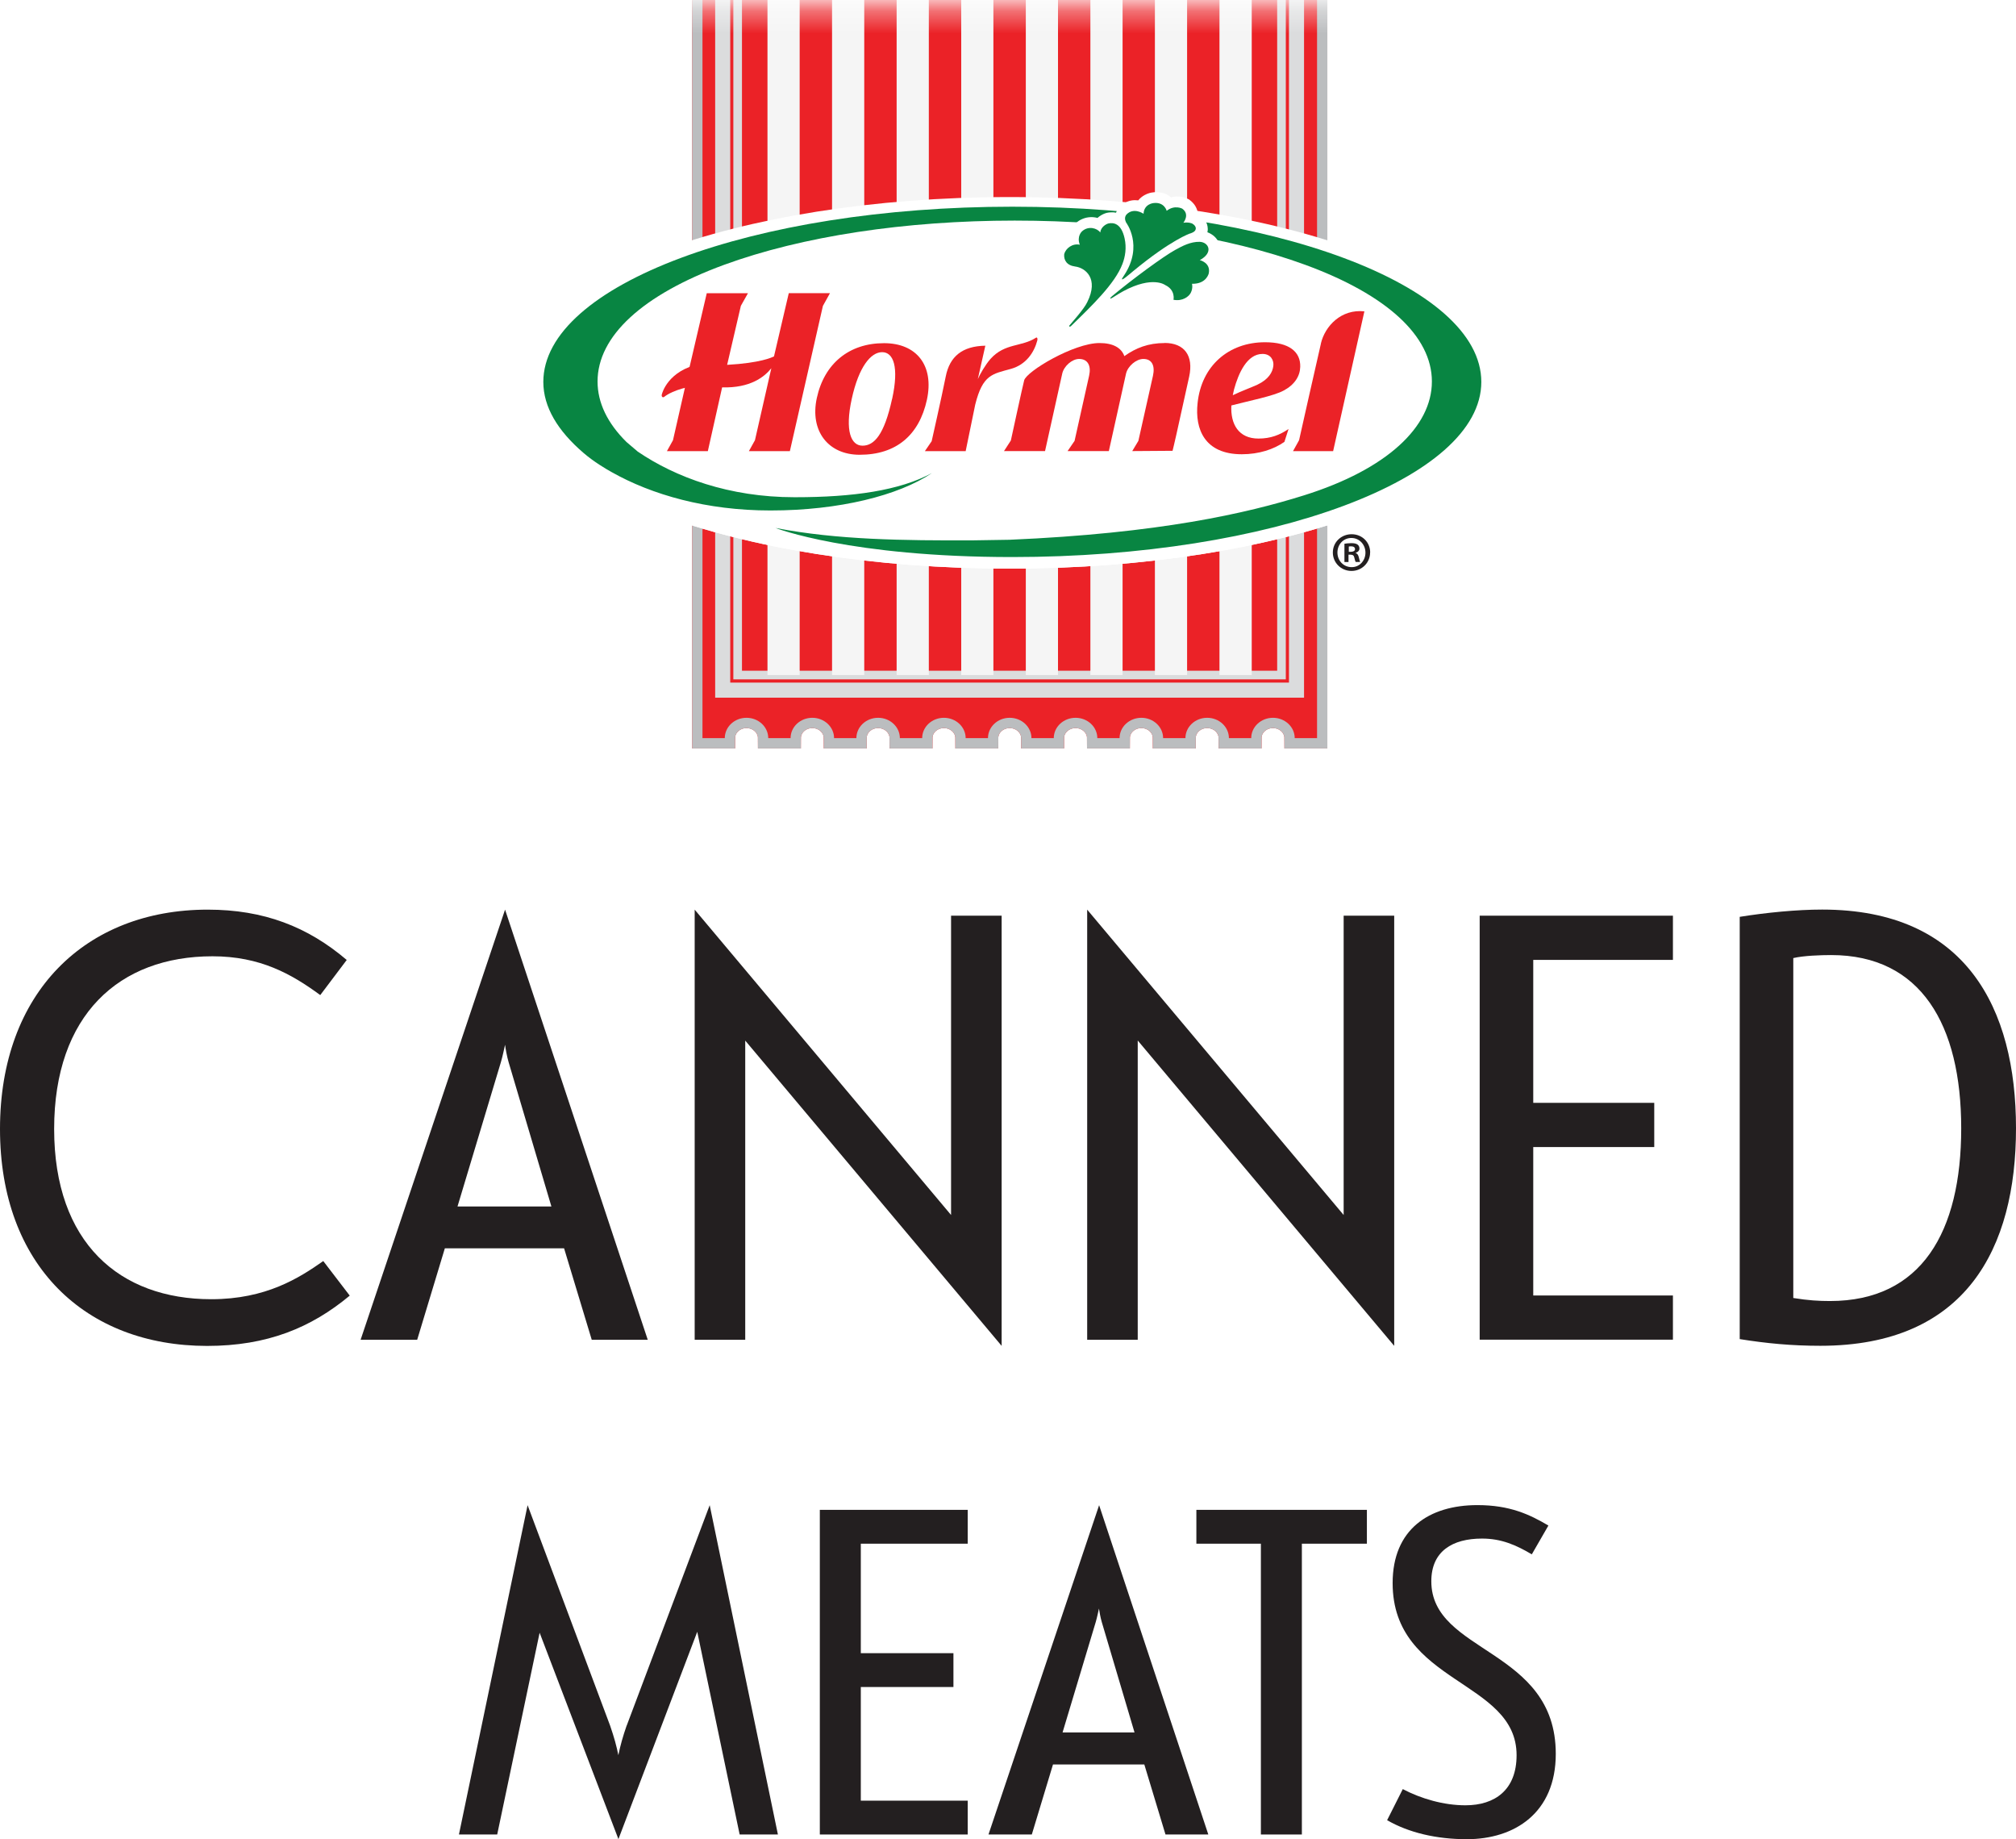 <svg width="91" height="83" viewBox="0 0 91 83" fill="none" xmlns="http://www.w3.org/2000/svg">
<g clip-path="url(#clip0_1904_68693)">
<mask id="mask0_1904_68693" style="mask-type:luminance" maskUnits="userSpaceOnUse" x="16" y="0" width="59" height="39">
<path d="M74.845 0.353H16.232V38.855H74.845V0.353Z" fill="white"/>
</mask>
<g mask="url(#mask0_1904_68693)">
<g filter="url(#filter0_d_1904_68693)">
<path d="M31.696 -18.863H59.45V33.312H58.442C58.442 32.806 58.003 32.393 57.461 32.393C56.919 32.393 56.479 32.802 56.479 33.312H55.472C55.472 32.806 55.033 32.393 54.491 32.393C53.948 32.393 53.509 32.802 53.509 33.312H52.502C52.502 32.806 52.063 32.393 51.521 32.393C50.978 32.393 50.536 32.802 50.536 33.312H49.532C49.532 32.806 49.093 32.393 48.551 32.393C48.008 32.393 47.566 32.802 47.566 33.312H46.559C46.559 32.806 46.12 32.393 45.577 32.393C45.035 32.393 44.596 32.802 44.596 33.312H43.589C43.589 32.806 43.15 32.393 42.607 32.393C42.065 32.393 41.626 32.802 41.626 33.312H40.619C40.619 32.806 40.18 32.393 39.637 32.393C39.095 32.393 38.656 32.802 38.656 33.312H37.649C37.649 32.806 37.209 32.393 36.667 32.393C36.125 32.393 35.686 32.802 35.686 33.312H34.678C34.678 32.806 34.239 32.393 33.697 32.393C33.155 32.393 32.716 32.802 32.716 33.312H31.709V-18.863H31.696Z" fill="white"/>
</g>
<path d="M31.696 -18.863H59.45V33.312H58.442C58.442 32.806 58.003 32.393 57.461 32.393C56.919 32.393 56.479 32.802 56.479 33.312H55.472C55.472 32.806 55.033 32.393 54.491 32.393C53.948 32.393 53.509 32.802 53.509 33.312H52.502C52.502 32.806 52.063 32.393 51.521 32.393C50.978 32.393 50.536 32.802 50.536 33.312H49.532C49.532 32.806 49.093 32.393 48.551 32.393C48.008 32.393 47.566 32.802 47.566 33.312H46.559C46.559 32.806 46.12 32.393 45.577 32.393C45.035 32.393 44.596 32.802 44.596 33.312H43.589C43.589 32.806 43.15 32.393 42.607 32.393C42.065 32.393 41.626 32.802 41.626 33.312H40.619C40.619 32.806 40.18 32.393 39.637 32.393C39.095 32.393 38.656 32.802 38.656 33.312H37.649C37.649 32.806 37.209 32.393 36.667 32.393C36.125 32.393 35.686 32.802 35.686 33.312H34.678C34.678 32.806 34.239 32.393 33.697 32.393C33.155 32.393 32.716 32.802 32.716 33.312H31.709V-18.863H31.696Z" fill="white" stroke="white" stroke-width="0.54"/>
<path d="M31.696 -18.863H59.45V33.312H58.442C58.442 32.806 58.003 32.393 57.461 32.393C56.919 32.393 56.479 32.802 56.479 33.312H55.472C55.472 32.806 55.033 32.393 54.491 32.393C53.948 32.393 53.509 32.802 53.509 33.312H52.502C52.502 32.806 52.063 32.393 51.521 32.393C50.978 32.393 50.536 32.802 50.536 33.312H49.532C49.532 32.806 49.093 32.393 48.551 32.393C48.008 32.393 47.566 32.802 47.566 33.312H46.559C46.559 32.806 46.12 32.393 45.577 32.393C45.035 32.393 44.596 32.802 44.596 33.312H43.589C43.589 32.806 43.15 32.393 42.607 32.393C42.065 32.393 41.626 32.802 41.626 33.312H40.619C40.619 32.806 40.18 32.393 39.637 32.393C39.095 32.393 38.656 32.802 38.656 33.312H37.649C37.649 32.806 37.209 32.393 36.667 32.393C36.125 32.393 35.686 32.802 35.686 33.312H34.678C34.678 32.806 34.239 32.393 33.697 32.393C33.155 32.393 32.716 32.802 32.716 33.312H31.709V-18.863H31.696Z" fill="#EB2227"/>
<g style="mix-blend-mode:darken">
<path d="M31.696 -18.863H59.45V33.312H58.442C58.442 32.806 58.003 32.393 57.461 32.393C56.919 32.393 56.479 32.802 56.479 33.312H55.472C55.472 32.806 55.033 32.393 54.491 32.393C53.948 32.393 53.509 32.802 53.509 33.312H52.502C52.502 32.806 52.063 32.393 51.521 32.393C50.978 32.393 50.536 32.802 50.536 33.312H49.532C49.532 32.806 49.093 32.393 48.551 32.393C48.008 32.393 47.566 32.802 47.566 33.312H46.559C46.559 32.806 46.12 32.393 45.577 32.393C45.035 32.393 44.596 32.802 44.596 33.312H43.589C43.589 32.806 43.15 32.393 42.607 32.393C42.065 32.393 41.626 32.802 41.626 33.312H40.619C40.619 32.806 40.18 32.393 39.637 32.393C39.095 32.393 38.656 32.802 38.656 33.312H37.649C37.649 32.806 37.209 32.393 36.667 32.393C36.125 32.393 35.686 32.802 35.686 33.312H34.678C34.678 32.806 34.239 32.393 33.697 32.393C33.155 32.393 32.716 32.802 32.716 33.312H31.709V-18.863H31.696Z" stroke="#EB2227" stroke-width="0.93"/>
</g>
<path d="M31.696 -18.863H59.45V33.312H58.442C58.442 32.806 58.003 32.393 57.461 32.393C56.919 32.393 56.479 32.802 56.479 33.312H55.472C55.472 32.806 55.033 32.393 54.491 32.393C53.948 32.393 53.509 32.802 53.509 33.312H52.502C52.502 32.806 52.063 32.393 51.521 32.393C50.978 32.393 50.536 32.802 50.536 33.312H49.532C49.532 32.806 49.093 32.393 48.551 32.393C48.008 32.393 47.566 32.802 47.566 33.312H46.559C46.559 32.806 46.12 32.393 45.577 32.393C45.035 32.393 44.596 32.802 44.596 33.312H43.589C43.589 32.806 43.15 32.393 42.607 32.393C42.065 32.393 41.626 32.802 41.626 33.312H40.619C40.619 32.806 40.18 32.393 39.637 32.393C39.095 32.393 38.656 32.802 38.656 33.312H37.649C37.649 32.806 37.209 32.393 36.667 32.393C36.125 32.393 35.686 32.802 35.686 33.312H34.678C34.678 32.806 34.239 32.393 33.697 32.393C33.155 32.393 32.716 32.802 32.716 33.312H31.709V-18.863H31.696Z" fill="#BBBDBF"/>
<g style="mix-blend-mode:darken">
<path d="M31.696 -18.863H59.45V33.312H58.442C58.442 32.806 58.003 32.393 57.461 32.393C56.919 32.393 56.479 32.802 56.479 33.312H55.472C55.472 32.806 55.033 32.393 54.491 32.393C53.948 32.393 53.509 32.802 53.509 33.312H52.502C52.502 32.806 52.063 32.393 51.521 32.393C50.978 32.393 50.536 32.802 50.536 33.312H49.532C49.532 32.806 49.093 32.393 48.551 32.393C48.008 32.393 47.566 32.802 47.566 33.312H46.559C46.559 32.806 46.12 32.393 45.577 32.393C45.035 32.393 44.596 32.802 44.596 33.312H43.589C43.589 32.806 43.15 32.393 42.607 32.393C42.065 32.393 41.626 32.802 41.626 33.312H40.619C40.619 32.806 40.18 32.393 39.637 32.393C39.095 32.393 38.656 32.802 38.656 33.312H37.649C37.649 32.806 37.209 32.393 36.667 32.393C36.125 32.393 35.686 32.802 35.686 33.312H34.678C34.678 32.806 34.239 32.393 33.697 32.393C33.155 32.393 32.716 32.802 32.716 33.312H31.709V-18.863H31.696Z" stroke="#BBBDBF" stroke-width="0.93"/>
</g>
<path d="M31.696 -18.863H59.45V33.312H58.442C58.442 32.806 58.003 32.393 57.461 32.393C56.919 32.393 56.479 32.802 56.479 33.312H55.472C55.472 32.806 55.033 32.393 54.491 32.393C53.948 32.393 53.509 32.802 53.509 33.312H52.502C52.502 32.806 52.063 32.393 51.521 32.393C50.978 32.393 50.536 32.802 50.536 33.312H49.532C49.532 32.806 49.093 32.393 48.551 32.393C48.008 32.393 47.566 32.802 47.566 33.312H46.559C46.559 32.806 46.12 32.393 45.577 32.393C45.035 32.393 44.596 32.802 44.596 33.312H43.589C43.589 32.806 43.15 32.393 42.607 32.393C42.065 32.393 41.626 32.802 41.626 33.312H40.619C40.619 32.806 40.18 32.393 39.637 32.393C39.095 32.393 38.656 32.802 38.656 33.312H37.649C37.649 32.806 37.209 32.393 36.667 32.393C36.125 32.393 35.686 32.802 35.686 33.312H34.678C34.678 32.806 34.239 32.393 33.697 32.393C33.155 32.393 32.716 32.802 32.716 33.312H31.709V-18.863H31.696Z" fill="#EB2227"/>
<g style="mix-blend-mode:darken">
<path d="M58.523 -18.035H32.622V31.145H58.523V-18.035Z" stroke="#DBDCDD" stroke-width="0.68"/>
</g>
<g style="mix-blend-mode:darken">
<path d="M57.845 -17.333H33.297V30.464H57.845V-17.333Z" stroke="#DBDCDD" stroke-width="0.39"/>
</g>
<g style="mix-blend-mode:darken">
<path d="M36.096 -17.333H34.643V30.464H36.096V-17.333Z" fill="#F5F5F5"/>
</g>
<g style="mix-blend-mode:darken">
<path d="M39.011 -17.333H37.558V30.464H39.011V-17.333Z" fill="#F5F5F5"/>
</g>
<g style="mix-blend-mode:darken">
<path d="M41.926 -17.333H40.473V30.464H41.926V-17.333Z" fill="#F5F5F5"/>
</g>
<g style="mix-blend-mode:darken">
<path d="M44.841 -17.333H43.389V30.464H44.841V-17.333Z" fill="#F5F5F5"/>
</g>
<g style="mix-blend-mode:darken">
<path d="M47.757 -17.333H46.304V30.464H47.757V-17.333Z" fill="#F5F5F5"/>
</g>
<g style="mix-blend-mode:darken">
<path d="M50.672 -17.333H49.219V30.464H50.672V-17.333Z" fill="#F5F5F5"/>
</g>
<g style="mix-blend-mode:darken">
<path d="M53.584 -17.333H52.131V30.464H53.584V-17.333Z" fill="#F5F5F5"/>
</g>
<g style="mix-blend-mode:darken">
<path d="M56.502 -17.333H55.046V30.464H56.502V-17.333Z" fill="#F5F5F5"/>
</g>
<g style="mix-blend-mode:multiply">
<path d="M45.571 16.43C68.695 16.43 67.93 17.278 67.93 17.278C67.93 21.91 57.919 25.662 45.571 25.662C33.223 25.662 23.212 21.907 23.212 17.278C23.212 17.278 22.395 16.43 45.571 16.43Z" fill="white"/>
</g>
<path d="M67.93 17.277C67.93 21.91 57.919 25.662 45.571 25.662C33.223 25.662 23.212 21.907 23.212 17.277C23.212 12.648 33.223 8.893 45.571 8.893C57.919 8.893 67.93 12.648 67.93 17.277Z" fill="white"/>
<path d="M39.902 15.487C38.323 15.487 37.206 16.41 36.87 17.963C36.548 19.447 37.381 20.523 38.804 20.523C40.457 20.523 41.49 19.636 41.839 18.044C42.175 16.494 41.374 15.487 39.905 15.487H39.902ZM40.267 18.005C39.912 19.633 39.453 20.113 38.933 20.113C38.414 20.113 38.13 19.451 38.446 18.005C38.766 16.54 39.314 15.893 39.818 15.893C40.322 15.893 40.59 16.54 40.27 18.005H40.267Z" fill="#EB2227"/>
<path d="M46.824 15.361C46.843 15.289 46.82 15.198 46.756 15.244C46.117 15.659 45.355 15.478 44.712 16.195C44.477 16.462 44.238 16.881 44.138 17.108C44.312 16.329 44.477 15.601 44.477 15.601C43.431 15.62 42.869 16.091 42.691 16.985C42.498 17.95 42.055 19.909 42.055 19.909L41.748 20.36H43.589L44.021 18.258C44.36 16.897 44.796 16.881 45.632 16.647C46.307 16.459 46.678 15.916 46.824 15.361Z" fill="#EB2227"/>
<path d="M59.624 15.51C59.485 16.095 58.639 19.866 58.639 19.866L58.365 20.36H60.176L61.587 14.051C60.541 13.938 59.808 14.711 59.621 15.51H59.624Z" fill="#EB2227"/>
<path d="M52.57 15.481C51.831 15.481 51.269 15.702 50.752 16.072C50.617 15.692 50.239 15.481 49.629 15.481C48.47 15.481 46.336 16.758 46.23 17.164C46.162 17.417 45.629 19.879 45.629 19.879L45.319 20.357H47.172L47.947 16.865C48.021 16.524 48.389 16.199 48.712 16.199C49.109 16.199 49.261 16.517 49.161 16.956L48.505 19.896L48.189 20.357H50.052L50.827 16.865C50.904 16.524 51.288 16.199 51.611 16.199C52.008 16.199 52.141 16.517 52.044 16.956L51.385 19.896L51.108 20.357L52.928 20.344C52.928 20.344 53.028 19.944 53.103 19.597L53.677 17.001C53.887 16.052 53.461 15.477 52.567 15.477L52.57 15.481Z" fill="#EB2227"/>
<path d="M57.952 17.622C58.445 17.352 58.681 16.972 58.691 16.553C58.71 15.884 58.203 15.445 57.102 15.445C55.453 15.445 54.232 16.517 54.058 18.187C53.926 19.383 54.391 20.5 56.053 20.5C56.825 20.5 57.496 20.279 57.977 19.941L58.164 19.36C57.767 19.63 57.358 19.792 56.805 19.792C55.911 19.792 55.537 19.142 55.582 18.298C56.347 18.096 57.509 17.869 57.948 17.622H57.952ZM55.701 17.583C55.905 16.832 56.295 15.972 56.989 15.972C57.374 15.972 57.506 16.274 57.477 16.511C57.445 16.8 57.261 17.122 56.754 17.362C56.486 17.485 56.037 17.648 55.646 17.836C55.65 17.804 55.656 17.775 55.666 17.742L55.701 17.583Z" fill="#EB2227"/>
<path d="M30.905 17.55L30.378 19.866L30.104 20.36H31.951L32.596 17.482C33.862 17.518 34.501 17.014 34.817 16.618L34.078 19.866L33.804 20.36H35.654L37.145 13.805L37.465 13.229H35.605L34.937 16.085C34.921 16.091 34.911 16.098 34.901 16.101C34.846 16.124 34.336 16.381 32.822 16.465L33.442 13.801L33.762 13.233H31.902L31.124 16.569" fill="#EB2227"/>
<path d="M31.615 16.42C30.133 16.715 29.881 17.778 29.881 17.778C29.836 17.888 29.91 17.973 29.994 17.901C30.052 17.853 30.45 17.55 31.392 17.407" fill="#EB2227"/>
<path d="M34.791 23.037C37.871 23.037 40.567 22.361 42.068 21.348C40.606 22.141 38.494 22.439 35.905 22.439H35.854C32.916 22.439 30.491 21.54 28.787 20.38L28.28 19.948C27.421 19.1 26.973 18.177 26.973 17.216C26.973 15.172 29 13.304 32.68 11.953C36.193 10.666 40.851 9.955 45.803 9.955C50.755 9.955 55.411 10.663 58.923 11.953C62.607 13.304 64.634 15.172 64.634 17.216C64.634 19.259 62.607 21.179 58.868 22.352C56.273 23.167 52.315 24.07 45.571 24.359C45.577 24.359 43.937 24.385 43.937 24.385C40.777 24.398 37.791 24.363 35.024 23.83H35.014C35.014 23.83 38.375 25.139 45.694 25.139C57.383 25.139 66.865 21.598 66.865 17.235C66.865 12.872 57.386 9.328 45.694 9.328C34.001 9.328 24.525 12.866 24.525 17.235C24.525 18.375 25.181 19.444 26.333 20.435C26.805 20.844 27.369 21.172 27.602 21.302C29.429 22.335 31.902 23.037 34.766 23.037H34.788H34.791Z" fill="#088542"/>
<path d="M49.887 13.948C49.958 13.993 50.055 14.023 50.155 14.019C50.275 14.019 50.391 13.977 50.51 13.902H50.517C50.711 13.776 50.856 13.691 50.969 13.626H50.975C50.975 13.626 50.972 13.626 50.969 13.626C51.476 13.357 51.828 13.288 52.047 13.282C52.173 13.282 52.254 13.295 52.302 13.308C52.325 13.314 52.338 13.324 52.347 13.327L52.331 13.318L52.341 13.324L52.347 13.331H52.35H52.354L52.376 13.35L52.402 13.36L52.422 13.37H52.415C52.476 13.399 52.492 13.421 52.499 13.431L52.505 13.454L52.515 13.457H52.505L52.457 13.724L52.415 13.961L52.651 14.013L52.906 14.068H52.915C53.012 14.088 53.106 14.094 53.2 14.091C53.438 14.084 53.655 14.016 53.832 13.906C54.007 13.795 54.145 13.649 54.233 13.477C54.265 13.415 54.288 13.35 54.304 13.288C54.52 13.217 54.694 13.103 54.817 12.973C54.972 12.811 55.056 12.635 55.088 12.479C55.101 12.418 55.108 12.363 55.111 12.304V12.223C55.108 12.054 55.059 11.885 54.972 11.739C54.972 11.739 54.965 11.732 54.965 11.729C55.046 11.586 55.082 11.443 55.085 11.326C55.085 11.303 55.085 11.281 55.085 11.261C55.082 11.196 55.075 11.141 55.066 11.102C55.02 10.901 54.904 10.732 54.749 10.615C54.672 10.559 54.591 10.514 54.501 10.482C54.507 10.446 54.514 10.413 54.517 10.378V10.371C54.517 10.371 54.517 10.335 54.517 10.319C54.51 10.046 54.346 9.799 54.094 9.663C54.084 9.656 54.081 9.656 54.074 9.653V9.634V9.64C54.062 9.552 54.036 9.445 53.974 9.332C53.916 9.221 53.819 9.111 53.687 9.013H53.69L53.677 9.007L53.664 8.997L53.651 8.99L53.635 8.984C53.503 8.912 53.325 8.864 53.112 8.867C53.032 8.867 52.944 8.883 52.857 8.906C52.799 8.857 52.731 8.812 52.657 8.773C52.518 8.705 52.357 8.669 52.17 8.672C52.137 8.672 52.105 8.672 52.066 8.679H52.073C51.953 8.688 51.808 8.724 51.663 8.805C51.563 8.861 51.463 8.938 51.379 9.042C51.33 9.036 51.275 9.033 51.224 9.033C50.995 9.036 50.736 9.127 50.526 9.341L50.517 9.351L50.504 9.367L50.491 9.387L50.481 9.4L50.494 9.38C50.449 9.439 50.407 9.513 50.375 9.598C50.3 9.585 50.23 9.578 50.168 9.582C50.084 9.582 50.016 9.595 49.968 9.604C49.874 9.627 49.781 9.666 49.687 9.725C49.636 9.754 49.587 9.793 49.539 9.835C49.493 9.822 49.442 9.812 49.39 9.806C49.339 9.799 49.29 9.799 49.238 9.799C48.983 9.806 48.741 9.903 48.547 10.082C48.477 10.15 48.406 10.238 48.344 10.352C48.302 10.433 48.27 10.524 48.251 10.628C48.115 10.683 47.992 10.761 47.889 10.858C47.744 10.995 47.64 11.164 47.589 11.355L47.582 11.375L47.576 11.394V11.414V11.433V11.443V11.45C47.576 11.459 47.576 11.472 47.569 11.495V11.502C47.569 11.531 47.569 11.56 47.569 11.589C47.576 11.843 47.669 12.08 47.84 12.249C48.012 12.424 48.244 12.531 48.509 12.567C48.547 12.567 48.615 12.59 48.664 12.622C48.719 12.655 48.761 12.697 48.786 12.746C48.803 12.782 48.816 12.83 48.819 12.895C48.819 12.908 48.819 12.921 48.819 12.941C48.812 13.058 48.77 13.223 48.673 13.412L48.686 13.396L48.693 13.389L48.667 13.421C48.667 13.421 48.67 13.412 48.673 13.409L48.664 13.425L48.657 13.447C48.657 13.447 48.657 13.444 48.657 13.441L48.648 13.467V13.46L48.654 13.447C48.644 13.47 48.609 13.529 48.56 13.597C48.409 13.808 48.147 14.114 48.034 14.243V14.247L47.928 14.38L47.963 14.338C47.853 14.451 47.795 14.598 47.798 14.75C47.802 14.87 47.847 14.994 47.928 15.095C48.028 15.208 48.179 15.283 48.341 15.277C48.47 15.277 48.606 15.221 48.715 15.124H48.719L48.725 15.114L48.731 15.107L48.77 15.072C49.138 14.711 49.529 14.331 49.891 13.941" fill="white"/>
<path d="M48.354 14.708C48.283 14.77 48.234 14.728 48.276 14.685C48.331 14.611 48.941 13.941 49.077 13.636C49.613 12.567 48.99 12.087 48.535 12.028C48.154 11.979 48.011 11.742 48.037 11.466C48.108 11.2 48.418 10.972 48.741 11.044C48.593 10.654 48.841 10.44 48.841 10.44C49.129 10.176 49.529 10.297 49.664 10.492C49.69 10.245 49.926 10.111 50.032 10.085C50.252 10.037 50.61 10.069 50.762 10.751C50.859 11.183 50.791 11.589 50.665 11.914C50.33 12.798 49.283 13.802 48.354 14.705V14.708Z" fill="#088542"/>
<path d="M50.226 13.428C50.397 13.321 50.562 13.217 50.707 13.139C52.037 12.427 52.599 12.866 52.599 12.866C53.07 13.09 52.97 13.529 52.97 13.529C53.38 13.607 53.668 13.382 53.752 13.21C53.858 12.996 53.806 12.807 53.806 12.807C54.462 12.82 54.562 12.336 54.562 12.336C54.662 11.855 54.158 11.739 54.158 11.739C54.798 11.391 54.552 10.923 54.149 10.913C53.745 10.904 53.371 11.099 53.038 11.284C52.535 11.56 51.14 12.577 50.184 13.376C50.075 13.473 50.094 13.512 50.23 13.428H50.226Z" fill="#088542"/>
<path d="M53.726 10.537C53.816 10.501 53.916 10.472 53.961 10.378C54.019 10.254 53.91 10.141 53.816 10.089C53.816 10.089 53.664 10.014 53.416 10.053C53.416 10.053 53.726 9.673 53.364 9.416C53.364 9.416 53.019 9.231 52.663 9.514C52.663 9.514 52.563 9.111 52.079 9.163C52.079 9.163 51.643 9.192 51.618 9.647C51.618 9.647 51.175 9.338 50.846 9.683C50.752 9.803 50.778 9.923 50.827 10.034C50.827 10.034 51.634 11.079 50.739 12.428L50.72 12.457C50.61 12.613 50.601 12.678 50.823 12.506C50.985 12.379 51.143 12.242 51.143 12.242C52.889 10.8 53.726 10.534 53.726 10.534V10.537Z" fill="#088542"/>
<path d="M61.845 24.934C61.845 25.396 61.474 25.766 61.005 25.766C60.537 25.766 60.163 25.399 60.163 24.934C60.163 24.47 60.537 24.109 61.012 24.109C61.486 24.109 61.848 24.47 61.848 24.934H61.845ZM60.37 24.934C60.37 25.302 60.644 25.594 61.009 25.594C61.364 25.601 61.635 25.302 61.635 24.941C61.635 24.58 61.364 24.278 60.999 24.278C60.634 24.278 60.37 24.574 60.37 24.938V24.934ZM60.876 25.363H60.686V24.538C60.76 24.528 60.867 24.512 60.999 24.512C61.154 24.512 61.225 24.538 61.28 24.577C61.328 24.613 61.364 24.671 61.364 24.753C61.364 24.853 61.289 24.918 61.193 24.948V24.957C61.273 24.983 61.312 25.048 61.338 25.159C61.364 25.285 61.383 25.331 61.396 25.36H61.196C61.173 25.331 61.157 25.259 61.131 25.159C61.115 25.074 61.067 25.032 60.96 25.032H60.87V25.36L60.876 25.363ZM60.883 24.902H60.973C61.077 24.902 61.164 24.866 61.164 24.782C61.164 24.707 61.109 24.655 60.989 24.655C60.938 24.655 60.905 24.658 60.883 24.665V24.902Z" fill="#231F20"/>
</g>
<path d="M9.536 58.632C12.009 58.632 13.504 57.674 14.592 56.91L15.787 58.47C14.046 59.919 12.064 60.74 9.346 60.74C3.858 60.737 0 57.102 0 50.949C0 44.796 3.858 41.051 9.375 41.051C11.903 41.051 13.885 41.818 15.651 43.322L14.456 44.907C13.152 43.949 11.738 43.156 9.591 43.156C5.378 43.156 2.444 45.807 2.444 50.949C2.444 56.092 5.404 58.632 9.536 58.632Z" fill="#231F20"/>
<path d="M25.462 56.335H20.08L18.831 60.464H16.277L22.798 41.051L29.239 60.464H26.711L25.462 56.335ZM20.651 54.448H24.89L22.96 47.941C22.879 47.668 22.824 47.34 22.798 47.148C22.773 47.259 22.689 47.668 22.608 47.941L20.651 54.448Z" fill="#231F20"/>
<path d="M33.639 46.957V60.464H31.357V41.051L42.93 54.831V41.324H45.213V60.737L33.636 46.957H33.639Z" fill="#231F20"/>
<path d="M51.356 46.957V60.464H49.074V41.051L60.651 54.831V41.324H62.933V60.737L51.356 46.957Z" fill="#231F20"/>
<path d="M66.791 41.324H75.514V43.319H69.209V49.77H74.671V51.765H69.209V58.464H75.514V60.458H66.791V41.317V41.324Z" fill="#231F20"/>
<path d="M78.529 60.435V41.376C79.724 41.184 81.112 41.048 82.251 41.048C88.747 41.048 91 45.505 91 50.917C91 56.329 88.743 60.734 82.171 60.734C80.866 60.734 79.727 60.624 78.529 60.432V60.435ZM80.947 58.577C81.625 58.688 82.116 58.714 82.603 58.714C86.732 58.714 88.527 55.598 88.527 50.92C88.527 46.242 86.706 43.101 82.658 43.101C82.196 43.101 81.409 43.127 80.947 43.237V58.577Z" fill="#231F20"/>
<path d="M28.29 77.871L32.035 67.927L35.114 82.789H33.387L31.473 73.641L27.915 82.997L24.358 73.683L22.443 82.789H20.716L23.815 67.927L27.538 77.871C27.725 78.413 27.828 78.79 27.912 79.209C27.996 78.79 28.119 78.352 28.287 77.871H28.29Z" fill="#231F20"/>
<path d="M37.006 68.138H43.682V69.665H38.856V74.606H43.037V76.133H38.856V81.262H43.682V82.789H37.006V68.135V68.138Z" fill="#231F20"/>
<path d="M51.65 79.628H47.531L46.575 82.789H44.619L49.613 67.927L54.542 82.789H52.609L51.653 79.628H51.65ZM47.966 78.183H51.211L49.732 73.199C49.671 72.991 49.629 72.738 49.606 72.592C49.587 72.676 49.523 72.988 49.461 73.199L47.963 78.183H47.966Z" fill="#231F20"/>
<path d="M56.915 82.789V69.665H54.003V68.138H61.7V69.665H58.765V82.789H56.915Z" fill="#231F20"/>
<path d="M66.213 83.001C64.841 83.001 63.592 82.708 62.613 82.143L63.32 80.74C64.153 81.178 65.173 81.471 66.148 81.471C67.478 81.471 68.457 80.778 68.457 79.21C68.457 75.798 62.862 76.006 62.862 71.442C62.862 69.015 64.505 67.924 66.691 67.924C68.147 67.924 69.041 68.343 69.893 68.846L69.144 70.146C68.437 69.727 67.772 69.434 66.897 69.434C65.567 69.434 64.608 70 64.608 71.361C64.608 74.626 70.226 74.376 70.226 79.148C70.226 81.828 68.353 83.001 66.21 83.001H66.213Z" fill="#231F20"/>
</g>
<defs>
<filter id="filter0_d_1904_68693" x="29.746" y="-20.813" width="32.634" height="57.056" filterUnits="userSpaceOnUse" color-interpolation-filters="sRGB">
<feFlood flood-opacity="0" result="BackgroundImageFix"/>
<feColorMatrix in="SourceAlpha" type="matrix" values="0 0 0 0 0 0 0 0 0 0 0 0 0 0 0 0 0 0 127 0" result="hardAlpha"/>
<feOffset dx="0.49" dy="0.49"/>
<feGaussianBlur stdDeviation="1.22"/>
<feColorMatrix type="matrix" values="0 0 0 0 0.137 0 0 0 0 0.122 0 0 0 0 0.125 0 0 0 0.75 0"/>
<feBlend mode="normal" in2="BackgroundImageFix" result="effect1_dropShadow_1904_68693"/>
<feBlend mode="normal" in="SourceGraphic" in2="effect1_dropShadow_1904_68693" result="shape"/>
</filter>
<clipPath id="clip0_1904_68693">
<rect width="91" height="83" fill="white"/>
</clipPath>
</defs>
</svg>
